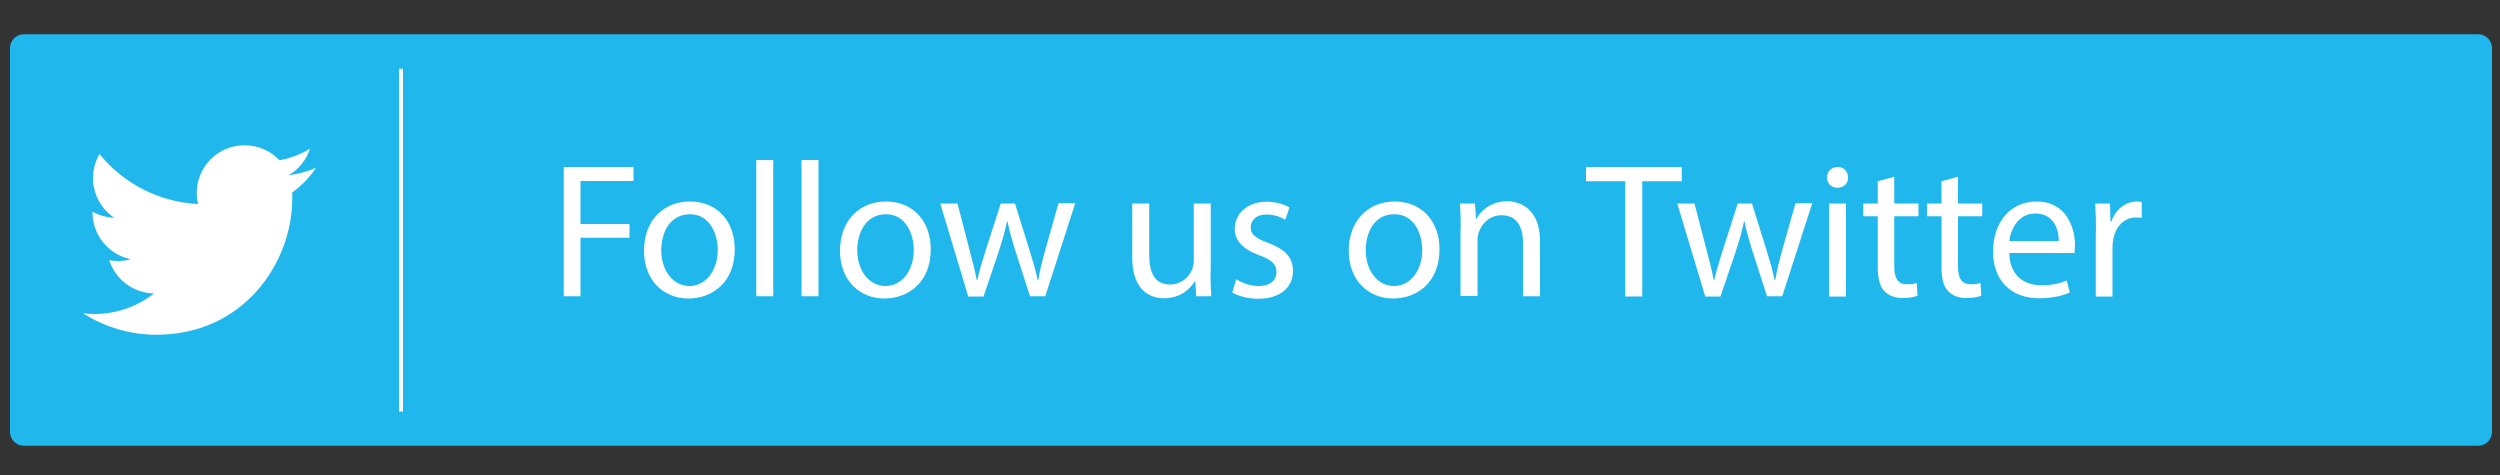 <?xml version="1.0" encoding="utf-8"?>
<!-- Generator: Adobe Illustrator 21.1.0, SVG Export Plug-In . SVG Version: 6.00 Build 0)  -->
<svg version="1.1" id="Layer_1" xmlns="http://www.w3.org/2000/svg" xmlns:xlink="http://www.w3.org/1999/xlink" x="0px" y="0px"
	 viewBox="0 0 1000 190" style="enable-background:new 0 0 1000 190;" xml:space="preserve">
<rect x="0" y="0" width="1000" height="190" fill="#333333" stroke="none"/>
<style type="text/css">
	.st0{fill:#20B8EC;}
	.st1{fill:#FFFFFF;}
</style>
<g>
	<path class="st0" d="M996.8,172.8c0,3-2.5,5.5-5.5,5.5H9.5c-3,0-5.5-2.5-5.5-5.5V19.2c0-3,2.5-5.5,5.5-5.5h981.8
		c3,0,5.5,2.5,5.5,5.5V172.8z"/>
	<rect x="159.6" y="27.5" class="st1" width="1.6" height="137.1"/>
	<g>
		<path class="st1" d="M225.5,66.8h27.9v5.6h-21.2v17.2h19.6v5.5h-19.6v23.4h-6.7V66.8z"/>
		<path class="st1" d="M293.9,99.7c0,13.7-9.5,19.7-18.5,19.7c-10.1,0-17.8-7.4-17.8-19.1c0-12.4,8.1-19.7,18.4-19.7
			C286.7,80.6,293.9,88.3,293.9,99.7z M264.5,100.1c0,8.1,4.7,14.3,11.3,14.3c6.4,0,11.3-6.1,11.3-14.4c0-6.3-3.1-14.3-11.1-14.3
			S264.5,93,264.5,100.1z"/>
		<path class="st1" d="M302.5,64h6.8v54.5h-6.8V64z"/>
		<path class="st1" d="M320.6,64h6.8v54.5h-6.8V64z"/>
		<path class="st1" d="M372.3,99.7c0,13.7-9.5,19.7-18.5,19.7c-10.1,0-17.8-7.4-17.8-19.1c0-12.4,8.1-19.7,18.4-19.7
			C365.1,80.6,372.3,88.3,372.3,99.7z M342.9,100.1c0,8.1,4.7,14.3,11.3,14.3c6.5,0,11.3-6.1,11.3-14.4c0-6.3-3.1-14.3-11.1-14.3
			S342.9,93,342.9,100.1z"/>
		<path class="st1" d="M383,81.4l4.9,18.9c1.1,4.1,2.1,8,2.8,11.8h0.2c0.8-3.8,2.1-7.8,3.3-11.7l6.1-19h5.7l5.8,18.6
			c1.4,4.5,2.5,8.4,3.3,12.1h0.2c0.6-3.8,1.6-7.7,2.8-12.1l5.3-18.7h6.7l-12,37.2H412l-5.7-17.7c-1.3-4.1-2.4-7.8-3.3-12.2h-0.2
			c-0.9,4.5-2.1,8.3-3.4,12.3l-6,17.7h-6.1l-11.2-37.2H383z"/>
		<path class="st1" d="M484.2,108.4c0,3.8,0.1,7.2,0.3,10.1h-6l-0.4-6.1H478c-1.8,3-5.7,6.9-12.3,6.9c-5.8,0-12.8-3.2-12.8-16.3
			V81.4h6.8V102c0,7.1,2.2,11.8,8.3,11.8c4.5,0,7.7-3.1,8.9-6.1c0.4-1,0.6-2.2,0.6-3.5V81.4h6.8V108.4z"/>
		<path class="st1" d="M494.5,111.7c2,1.3,5.5,2.7,8.9,2.7c4.9,0,7.2-2.5,7.2-5.5c0-3.2-1.9-5-6.9-6.8c-6.7-2.4-9.8-6.1-9.8-10.5
			c0-6,4.8-10.9,12.8-10.9c3.8,0,7.1,1.1,9.1,2.3l-1.7,4.9c-1.5-0.9-4.1-2.1-7.6-2.1c-4,0-6.2,2.3-6.2,5.1c0,3.1,2.2,4.5,7.1,6.3
			c6.5,2.5,9.8,5.7,9.8,11.2c0,6.5-5.1,11.1-13.9,11.1c-4.1,0-7.8-1-10.4-2.5L494.5,111.7z"/>
		<path class="st1" d="M575.8,99.7c0,13.7-9.5,19.7-18.5,19.7c-10.1,0-17.8-7.4-17.8-19.1c0-12.4,8.1-19.7,18.4-19.7
			C568.5,80.6,575.8,88.3,575.8,99.7z M546.3,100.1c0,8.1,4.7,14.3,11.3,14.3c6.5,0,11.3-6.1,11.3-14.4c0-6.3-3.1-14.3-11.1-14.3
			C549.7,85.6,546.3,93,546.3,100.1z"/>
		<path class="st1" d="M584.3,91.5c0-3.8-0.1-7-0.3-10.1h6l0.4,6.1h0.2c1.8-3.5,6.1-7,12.3-7c5.1,0,13.1,3.1,13.1,15.8v22.2h-6.8
			V97.1c0-6-2.2-11-8.6-11c-4.5,0-7.9,3.1-9.1,6.9c-0.3,0.8-0.5,2-0.5,3.1v22.3h-6.8V91.5z"/>
		<path class="st1" d="M650.1,72.5h-15.7v-5.7h38.3v5.7h-15.8v46.1h-6.8V72.5z"/>
		<path class="st1" d="M677.8,81.4l4.9,18.9c1.1,4.1,2.1,8,2.8,11.8h0.2c0.8-3.8,2.1-7.8,3.3-11.7l6.1-19h5.7l5.8,18.6
			c1.4,4.5,2.5,8.4,3.3,12.1h0.2c0.6-3.8,1.6-7.7,2.8-12.1l5.3-18.7h6.7l-12,37.2h-6.1l-5.7-17.7c-1.3-4.1-2.4-7.8-3.3-12.2h-0.2
			c-0.9,4.5-2.1,8.3-3.4,12.3l-6,17.7h-6.1l-11.2-37.2H677.8z"/>
		<path class="st1" d="M739.2,71c0.1,2.3-1.6,4.1-4.3,4.1c-2.4,0-4.1-1.8-4.1-4.1c0-2.4,1.8-4.2,4.2-4.2
			C737.5,66.7,739.2,68.6,739.2,71z M731.6,118.6V81.4h6.8v37.2H731.6z"/>
		<path class="st1" d="M757.7,70.7v10.7h9.7v5.1h-9.7v20c0,4.6,1.3,7.2,5.1,7.2c1.8,0,3.1-0.2,3.9-0.5l0.3,5.1
			c-1.3,0.5-3.4,0.9-6,0.9c-3.1,0-5.7-1-7.3-2.8c-1.9-2-2.6-5.3-2.6-9.7V86.5h-5.8v-5.1h5.8v-8.9L757.7,70.7z"/>
		<path class="st1" d="M783.2,70.7v10.7h9.7v5.1h-9.7v20c0,4.6,1.3,7.2,5.1,7.2c1.8,0,3.1-0.2,3.9-0.5l0.3,5.1
			c-1.3,0.5-3.4,0.9-6,0.9c-3.1,0-5.7-1-7.3-2.8c-1.9-2-2.6-5.3-2.6-9.7V86.5h-5.8v-5.1h5.8v-8.9L783.2,70.7z"/>
		<path class="st1" d="M803.7,101.2c0.2,9.1,6,12.9,12.7,12.9c4.8,0,7.8-0.8,10.3-1.9l1.2,4.8c-2.4,1.1-6.4,2.3-12.4,2.3
			c-11.4,0-18.3-7.5-18.3-18.7s6.6-20,17.4-20c12.1,0,15.4,10.7,15.4,17.5c0,1.4-0.2,2.5-0.2,3.1H803.7z M823.5,96.4
			c0.1-4.3-1.8-11-9.4-11c-6.8,0-9.8,6.3-10.4,11H823.5z"/>
		<path class="st1" d="M838.4,93c0-4.4-0.1-8.1-0.3-11.6h5.9l0.2,7.3h0.3c1.7-5,5.8-8.1,10.3-8.1c0.8,0,1.3,0.1,1.9,0.2v6.4
			c-0.7-0.2-1.4-0.2-2.3-0.2c-4.8,0-8.1,3.6-9.1,8.7c-0.2,0.9-0.3,2-0.3,3.1v19.8h-6.7V93z"/>
	</g>
	<g>
		<path class="st1" d="M124,59.5c-3.7,2.2-7.8,3.8-12.2,4.6c-3.5-3.7-8.5-6-14-6c-10.6,0-19.1,8.6-19.1,19.1c0,1.5,0.2,3,0.5,4.4
			c-15.9-0.8-30-8.4-39.4-20c-1.6,2.8-2.6,6.1-2.6,9.6c0,6.6,3.4,12.5,8.5,15.9c-3.1-0.1-6.1-1-8.7-2.4c0,0.1,0,0.2,0,0.2
			c0,9.3,6.6,17,15.3,18.8c-1.6,0.4-3.3,0.7-5,0.7c-1.2,0-2.4-0.1-3.6-0.3c2.4,7.6,9.5,13.1,17.9,13.3c-6.6,5.1-14.8,8.2-23.8,8.2
			c-1.5,0-3.1-0.1-4.6-0.3c8.5,5.4,18.5,8.6,29.3,8.6c35.2,0,54.4-29.1,54.4-54.4c0-0.8,0-1.7,0-2.5c3.7-2.7,7-6.1,9.5-9.9
			c-3.4,1.5-7.1,2.5-11,3C119.5,67.8,122.5,64,124,59.5z"/>
	</g>
</g>
</svg>
